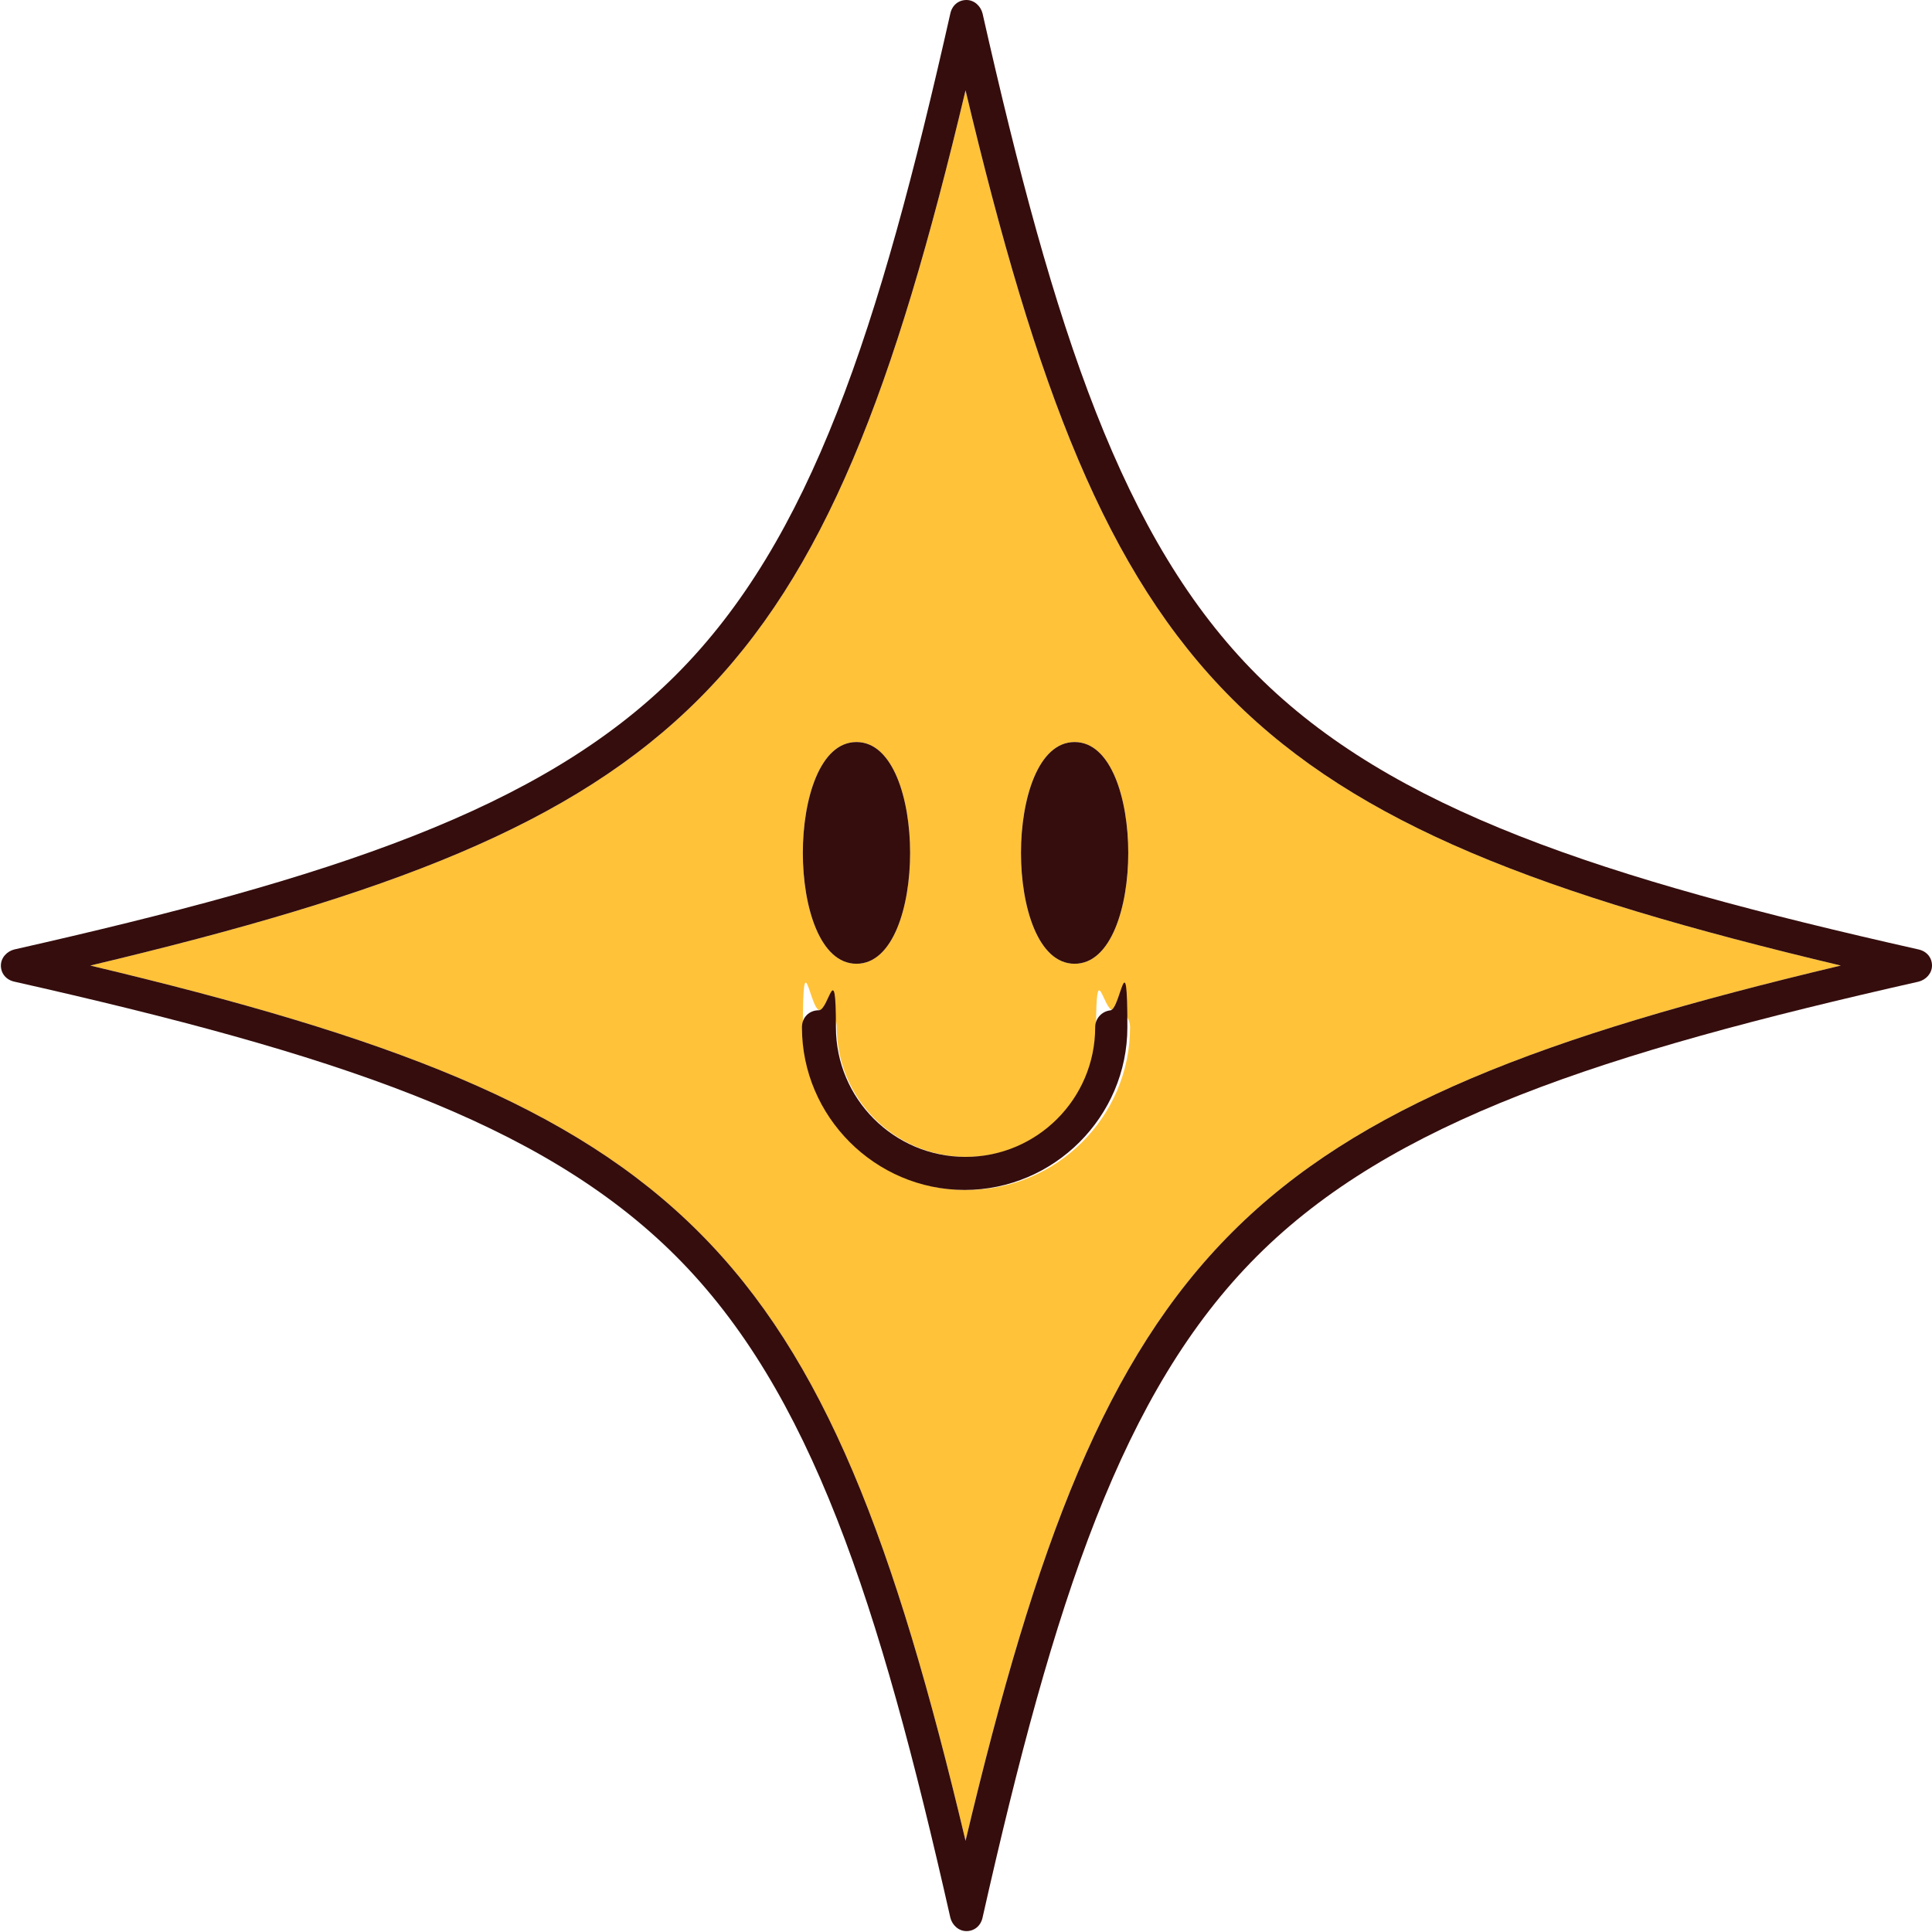 <svg xmlns="http://www.w3.org/2000/svg" id="Object" viewBox="0 0 216.1 216.1"><path d="M108,10.1c-15.9,66.9-31,82-97.9,97.9,66.9,15.9,82,31,97.9,97.9,15.9-66.9,31-82,97.9-97.9-66.9-15.9-82-31-97.9-97.9ZM95.8,83c4.1,0,6,6.4,6,12.4s-1.9,12.4-6,12.4-6-6.4-6-12.4,1.9-12.4,6-12.4ZM108,133.1c-10,0-18.2-8.2-18.2-18.2s.8-1.9,1.9-1.9,1.9.8,1.9,1.9c0,8,6.5,14.5,14.5,14.5s14.5-6.5,14.5-14.5.8-1.9,1.9-1.9,1.9.8,1.9,1.9c0,10-8.2,18.2-18.2,18.2ZM120.2,107.8c-4.1,0-6-6.4-6-12.4s1.9-12.4,6-12.4,6,6.4,6,12.4-1.9,12.4-6,12.4Z" fill="#ffc239"></path><path d="M214.6,106.2c-35.5-8-58.9-15.6-74-30.7-15.1-15.1-22.7-38.6-30.7-74-.2-.8-.9-1.5-1.8-1.5s-1.6.6-1.8,1.5c-8,35.5-15.6,58.9-30.7,74-15.1,15.1-38.6,22.7-74,30.7-.8.2-1.5.9-1.5,1.8s.6,1.6,1.5,1.8c35.5,8,58.9,15.6,74,30.7,15.1,15.1,22.7,38.6,30.7,74,.2.8.9,1.5,1.8,1.5s1.6-.6,1.8-1.5c8-35.5,15.6-58.9,30.7-74,15.1-15.1,38.6-22.7,74-30.7.8-.2,1.5-.9,1.5-1.8s-.6-1.6-1.5-1.8ZM108,205.9c-15.9-66.9-31-82-97.9-97.9,66.9-15.9,82-31,97.9-97.9,15.9,66.9,31,82,97.9,97.9-66.9,15.9-82,31-97.9,97.9Z" fill="#350d0d"></path><path d="M124.4,113c-1,0-1.9.8-1.9,1.9,0,8-6.5,14.5-14.5,14.5s-14.5-6.5-14.5-14.5-.8-1.9-1.9-1.9-1.9.8-1.9,1.9c0,10,8.2,18.2,18.2,18.2s18.2-8.2,18.2-18.2-.8-1.9-1.9-1.9Z" fill="#350d0d"></path><path d="M95.8,107.8c4.1,0,6-6.4,6-12.4s-1.9-12.4-6-12.4-6,6.4-6,12.4,1.9,12.4,6,12.4Z" fill="#350d0d"></path><path d="M120.2,83c-4.1,0-6,6.4-6,12.4s1.9,12.4,6,12.4,6-6.4,6-12.4-1.9-12.4-6-12.4Z" fill="#350d0d"></path></svg>